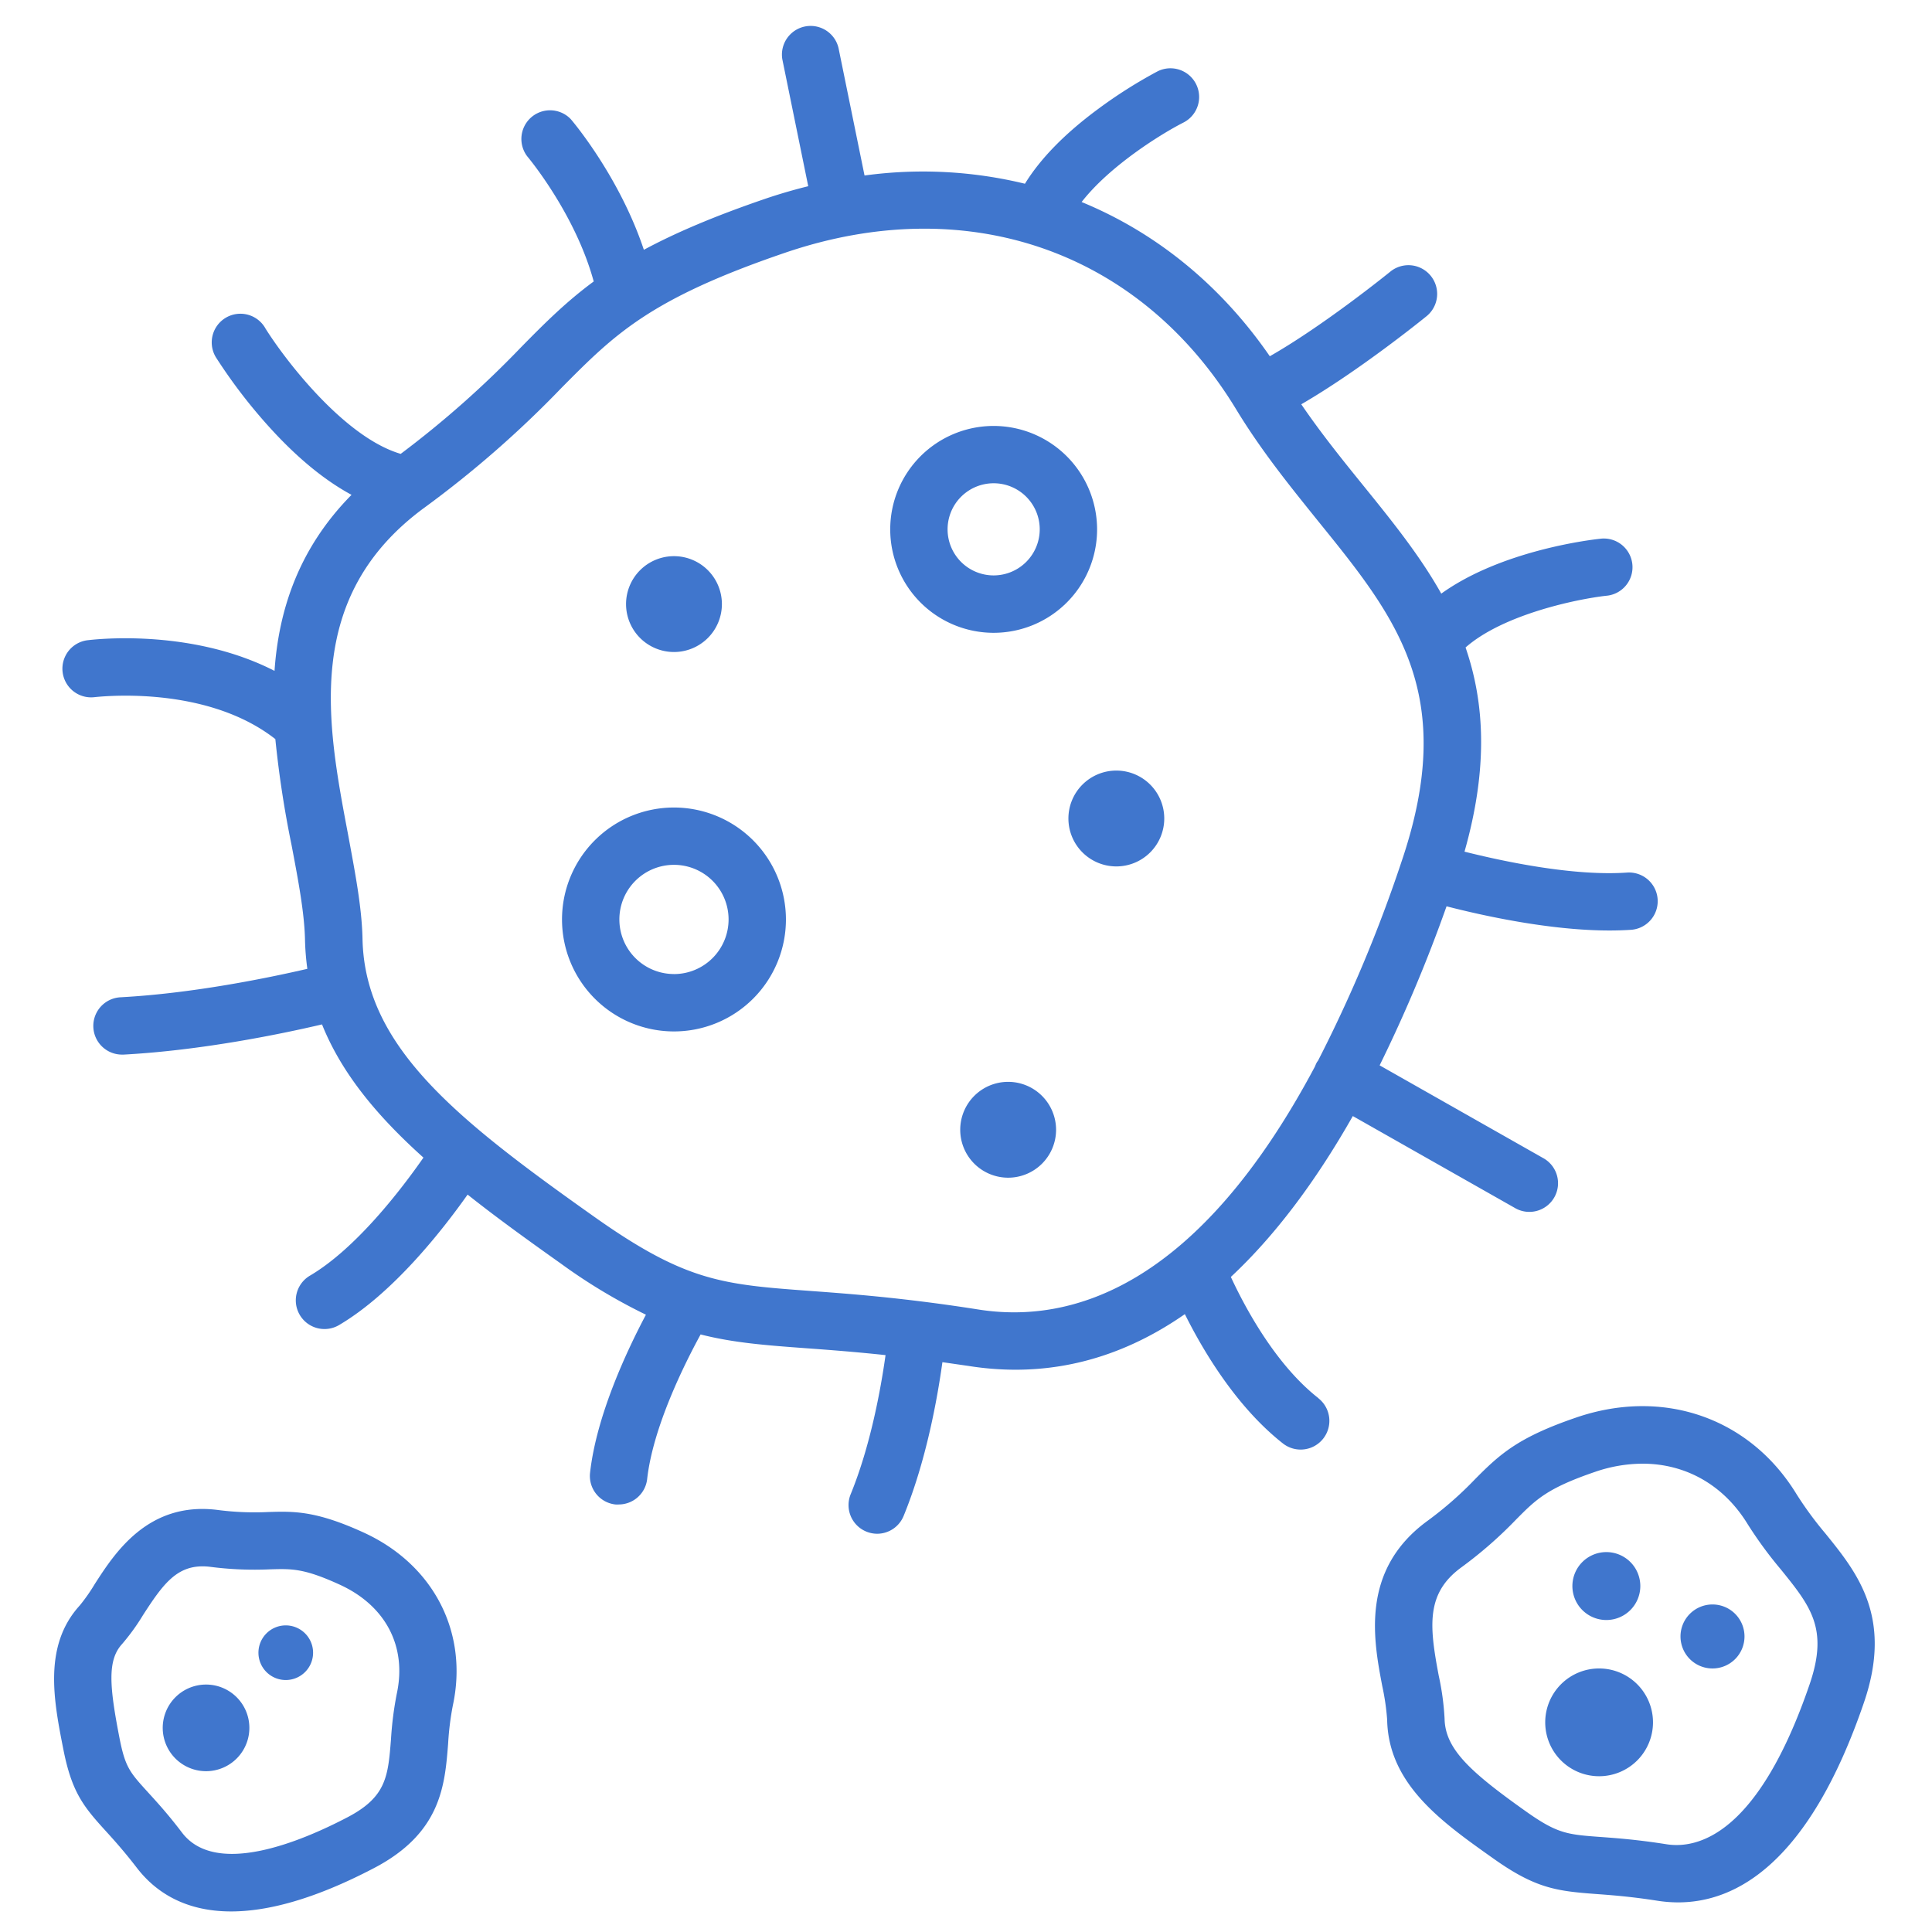 <svg xmlns="http://www.w3.org/2000/svg" viewBox="0 0 512 512">
  <title>icons</title>
  <g id="mikroviologiko">
    <g>
      <path d="M349.45,370.57c-11.54-9-19.68-24.43-23.26-32.17q17.28-16.14,32.32-42.63l42.86,24.3a7.6,7.6,0,1,0,7.49-13.22l-43.24-24.52a390.07,390.07,0,0,0,17.73-42.15c9.59,2.47,27.37,6.41,43.18,6.41q2.91,0,5.7-.18a7.6,7.6,0,1,0-1.05-15.17c-14.32,1-32.93-3-43.07-5.54,6.32-22.3,5.31-39.5.28-54.11,10.05-8.85,29.77-12.86,37.23-13.7a7.6,7.6,0,1,0-1.67-15.1c-3.06.33-26.26,3.21-42,14.53-5.72-10.19-13.16-19.37-20.74-28.74-5.5-6.79-11.14-13.79-16.36-21.44,15.38-8.9,32.38-22.68,33.22-23.36A7.6,7.6,0,0,0,368.43,72c-.19.16-17.52,14.21-31.92,22.41-12.87-18.67-29.94-32.68-49.87-40.87,7.52-9.68,21.27-18.16,27-21.07a7.6,7.6,0,0,0-6.92-13.54,126.48,126.48,0,0,0-15.77,10c-8.77,6.48-15.24,13.11-19.33,19.76a114.42,114.42,0,0,0-42.51-2.18l-6.9-33.82a7.6,7.6,0,0,0-14.89,3l6.87,33.66Q208.6,50.72,203,52.61c-13.87,4.74-24.17,9.17-32.37,13.59-6.43-19.3-18.8-34-19.42-34.68A7.6,7.6,0,0,0,139.7,41.4c.14.16,12.72,15.13,17.64,33.19-7.32,5.4-12.93,11-19.28,17.46a262.36,262.36,0,0,1-31.87,28.23c-15.06-4.43-30.76-25.11-35.82-33.2a7.6,7.6,0,1,0-12.9,8,140.21,140.21,0,0,0,14.26,18.5c7.24,7.93,14.41,13.77,21.43,17.56-14,14.19-19.29,30.47-20.41,46.65-22.48-11.53-48.54-8.26-49.85-8.08a7.6,7.6,0,0,0,2,15.06c.3,0,29.19-3.69,48.07,11.1a276.77,276.77,0,0,0,4.3,28.1c1.76,9.27,3.42,18,3.56,25.15a67.5,67.5,0,0,0,.62,7.63c-10.22,2.37-30.23,6.5-49.51,7.54a7.6,7.6,0,0,0,.41,15.19h.41c20.88-1.13,42-5.52,52.58-8,5.16,12.88,14.51,24.19,26.88,35.3-5.77,8.28-17.81,24.08-30.15,31.32a7.6,7.6,0,0,0,7.69,13.11c14.32-8.4,27.41-25.08,34.16-34.63,7.55,6,15.86,12,24.76,18.31a147.49,147.49,0,0,0,22.5,13.52c-5.12,9.66-13.12,26.74-14.81,41.9a7.6,7.6,0,0,0,6.72,8.39,6.06,6.06,0,0,0,.85,0A7.59,7.59,0,0,0,171.5,392c1.52-13.68,9.74-30.24,14.17-38.36,8.73,2.23,17.37,2.88,28.17,3.67,6,.44,12.82.95,20.84,1.81-1.23,8.77-3.94,23.9-9.24,36.86a7.59,7.59,0,0,0,4.15,9.91,7.7,7.7,0,0,0,2.88.57,7.59,7.59,0,0,0,7-4.72c6-14.62,8.95-31.19,10.28-40.75,2.23.32,4.53.66,6.93,1a79.57,79.57,0,0,0,12.4,1C285,363,300,358,314,348.26c4.77,9.58,13.59,24.53,26,34.28a7.6,7.6,0,0,0,9.37-12ZM259.08,347c-5.54-.87-10.59-1.57-15.3-2.15h0c-11.6-1.44-20.91-2.14-28.8-2.72-23.46-1.72-33.17-2.44-57.48-19.66-36.73-26-60.85-45.2-61.43-73.66-.17-8.39-2-17.76-3.83-27.67-5.6-29.54-11.94-63,20.22-86.59a278.71,278.71,0,0,0,36.41-31.83C162.9,88.58,172.18,79.22,208,67c48.14-16.45,93.93-.63,119.48,41.29C334.3,119.55,342,129,349.36,138.15c20.76,25.64,37.16,45.88,22,90.37a375.14,375.14,0,0,1-22.06,52.56,5.88,5.88,0,0,0-.36.51,7.87,7.87,0,0,0-.44,1C317.4,341.11,283.89,351,259.08,347Z" fill="#4076cd"/>
      <path d="M178.61,214a29.67,29.67,0,1,0,29.67,29.66A29.69,29.69,0,0,0,178.61,214Zm0,44.13a14.47,14.47,0,1,1,14.47-14.47A14.48,14.48,0,0,1,178.61,258.14Z" fill="#4076cd"/>
      <path d="M263.34,112.88a27.41,27.41,0,1,0,27.4,27.4A27.44,27.44,0,0,0,263.34,112.88Zm0,39.61a12.21,12.21,0,1,1,12.2-12.21A12.23,12.23,0,0,1,263.34,152.49Z" fill="#4076cd"/>
      <path d="M295.84,204.21a12.7,12.7,0,1,0,12.7,12.7A12.7,12.7,0,0,0,295.84,204.21Z" fill="#4076cd"/>
      <path d="M267.17,286.7a12.7,12.7,0,1,0,12.7,12.7A12.71,12.71,0,0,0,267.17,286.7Z" fill="#4076cd"/>
      <path d="M178.61,172.79a12.7,12.7,0,1,0-12.7-12.7A12.7,12.7,0,0,0,178.61,172.79Z" fill="#4076cd"/>
      <path d="M483.75,406.39A94.69,94.69,0,0,1,476.12,396c-12.36-20.26-35.26-28.25-58.35-20.36-15.32,5.23-20.17,9.6-26.81,16.3a95.82,95.82,0,0,1-12.75,11.17c-17.73,13-14.22,31.51-11.89,43.75a62.79,62.79,0,0,1,1.29,8.9c.34,17.08,14.44,27.06,28.07,36.71,11.24,8,16.83,8.69,27.42,9.47,4.07.3,9.14.68,16.1,1.77a35.39,35.39,0,0,0,5.53.44c15.32,0,34.67-10.33,49.25-53C501.7,428.56,492.16,416.78,483.75,406.39Zm-4.15,39.87c-13.67,40-29.69,43.8-38,42.48-7.58-1.2-13-1.6-17.36-1.92-8.8-.64-11.46-.84-19.75-6.71-14.84-10.52-21.49-16.57-21.66-24.62a70.33,70.33,0,0,0-1.55-11.42c-2.52-13.28-3.38-21.83,5.95-28.67a111.09,111.09,0,0,0,14.56-12.72c5.29-5.33,8.2-8.27,20.92-12.62a39,39,0,0,1,12.58-2.17c11.41,0,21.52,5.63,27.88,16.06a109,109,0,0,0,8.8,12C479.84,425.7,484.6,431.59,479.6,446.26Z" fill="#4076cd"/>
      <path d="M453.82,425.2a8.48,8.48,0,1,0,8.49,8.48A8.48,8.48,0,0,0,453.82,425.2Z" fill="#4076cd"/>
      <path d="M425.7,429.32a9,9,0,1,0-9-9A9,9,0,0,0,425.7,429.32Z" fill="#4076cd"/>
      <path d="M423.78,442.16a14.28,14.28,0,1,0,14.28,14.28A14.28,14.28,0,0,0,423.78,442.16Z" fill="#4076cd"/>
      <path d="M96.44,406.17c-12.75-5.85-18.58-5.67-25.32-5.47a75.63,75.63,0,0,1-13.39-.54c-18.46-2.36-27.31,11.39-32.6,19.6a47.71,47.71,0,0,1-4,5.71c-9.76,10.7-6.87,25.33-4.32,38.23,2.22,11.24,5.33,15.07,11.11,21.42,2.19,2.41,4.91,5.41,8.33,9.85,4.69,6.12,12.41,11.58,25,11.58,9.55,0,21.92-3.14,37.89-11.5,17.75-9.29,18.75-21.87,19.62-33A75.94,75.94,0,0,1,120,452C124.19,432.65,114.93,414.66,96.44,406.17Zm8.72,42.65a90.11,90.11,0,0,0-1.54,12.06c-.78,9.87-1.21,15.31-11.52,20.71-12.52,6.55-34.86,15.8-43.82,4.13-3.79-5-6.76-8.21-9.14-10.83-4.68-5.14-5.94-6.53-7.44-14.13C29,446.92,28.41,440,32.34,435.7A57.14,57.14,0,0,0,37.91,428C43,420.13,46.6,415.1,53.67,415.1a16.11,16.11,0,0,1,2.14.14,91,91,0,0,0,15.77.65c5.81-.17,9-.27,18.52,4.09C102.22,425.55,107.85,436.33,105.16,448.82Z" fill="#4076cd"/>
      <path d="M70.48,433a7.24,7.24,0,1,0,10.24-.26A7.24,7.24,0,0,0,70.48,433Z" fill="#4076cd"/>
      <path d="M46.28,450a11.48,11.48,0,1,0,16.23-.42A11.48,11.48,0,0,0,46.28,450Z" fill="#4076cd"/>
    </g>
  </g>
</svg>
